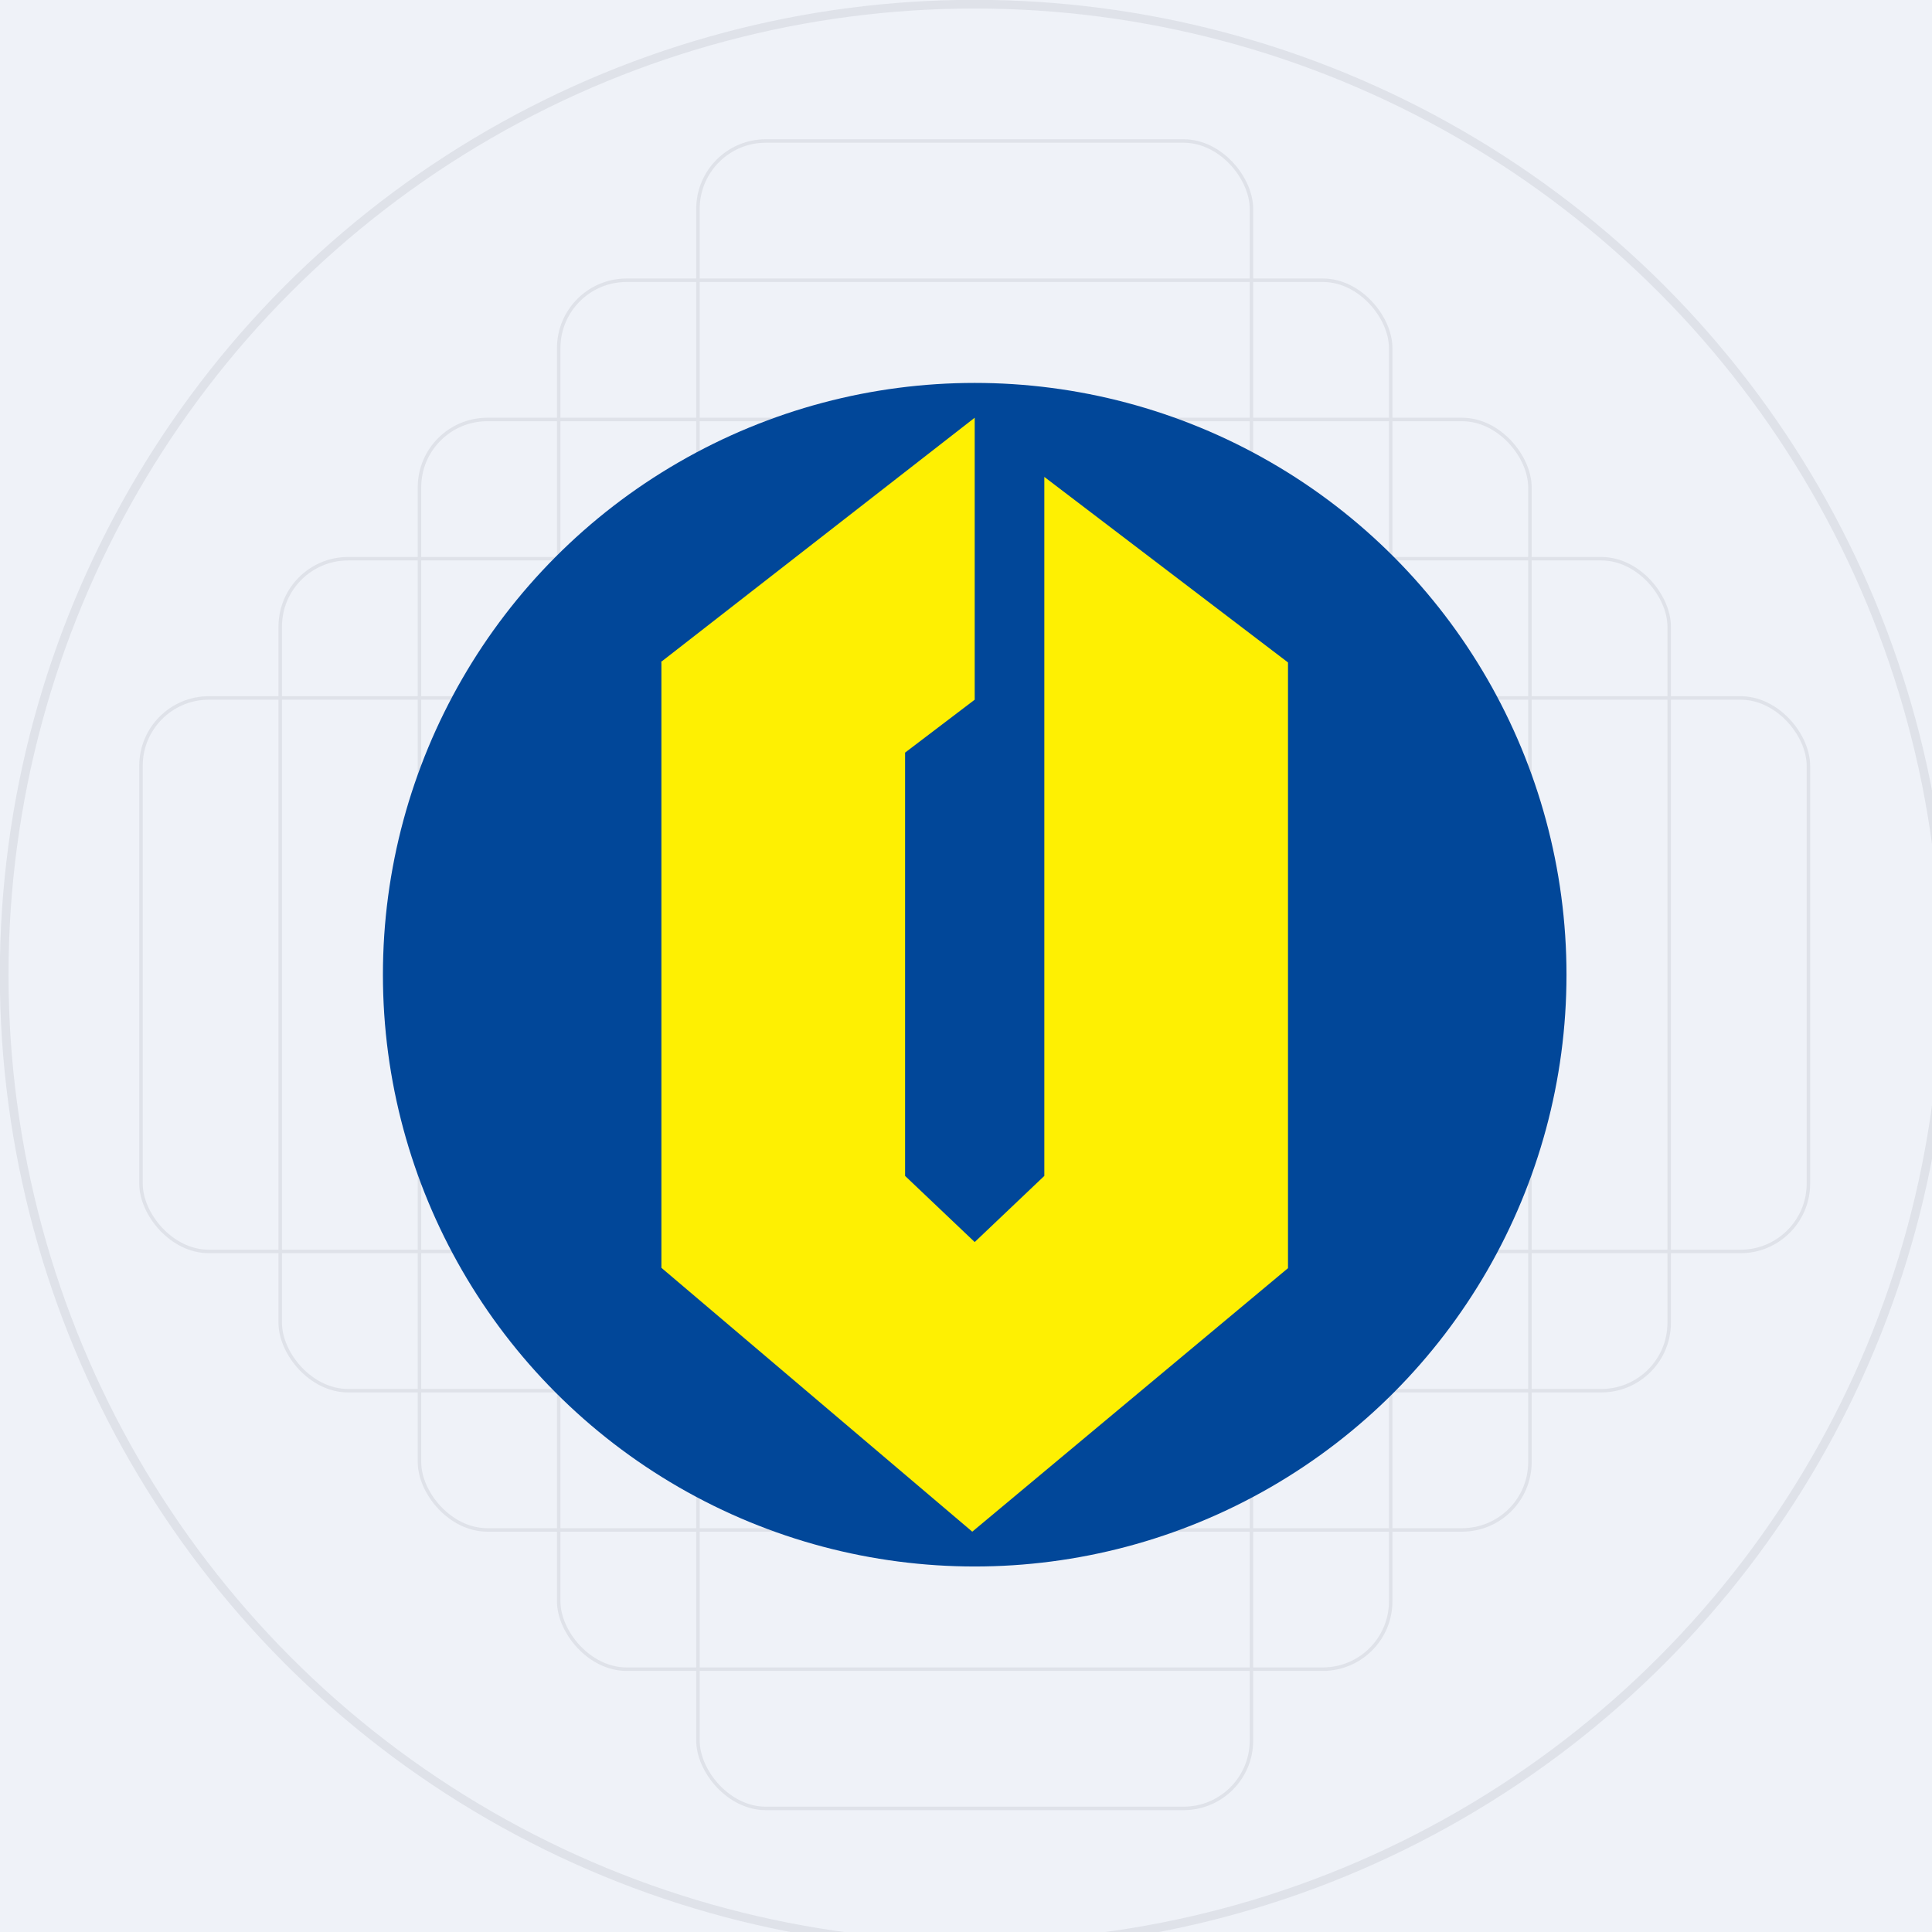 <?xml version="1.0" encoding="UTF-8"?>
<!-- generated by Finnhub -->
<svg fill="none" viewBox="0 0 55.5 55.5" xmlns="http://www.w3.org/2000/svg">
<path d="M 0,0 H 55.5 V 55.5 H 0 Z" fill="rgb(239, 242, 248)"/>
<circle cx="28" cy="28" r="27.88" stroke="rgb(223, 226, 233)" stroke-width=".25"/>
<rect x="4.05" y="20.05" width="47.9" height="15.9" rx="1.95" stroke="rgb(223, 226, 233)" stroke-width=".1"/>
<rect x="8.05" y="16.05" width="39.9" height="23.9" rx="1.95" stroke="rgb(223, 226, 233)" stroke-width=".1"/>
<rect x="12.05" y="12.05" width="31.9" height="31.9" rx="1.95" stroke="rgb(223, 226, 233)" stroke-width=".1"/>
<rect x="16.05" y="8.05" width="23.9" height="39.9" rx="1.95" stroke="rgb(223, 226, 233)" stroke-width=".1"/>
<rect x="20.05" y="4.05" width="15.9" height="47.9" rx="1.95" stroke="rgb(223, 226, 233)" stroke-width=".1"/>
<circle cx="28" cy="28" r="17" fill="rgb(1, 71, 153)"/>
<path d="M 18.99,19.015 L 28,12 V 20.1 L 26,21.62 V 33.78 L 28,35.68 L 30,33.78 V 13.7 L 37,19.03 V 36.43 L 27.93,44 L 19,36.42 V 19.03 Z" fill="rgb(254, 240, 2)"/>
</svg>
